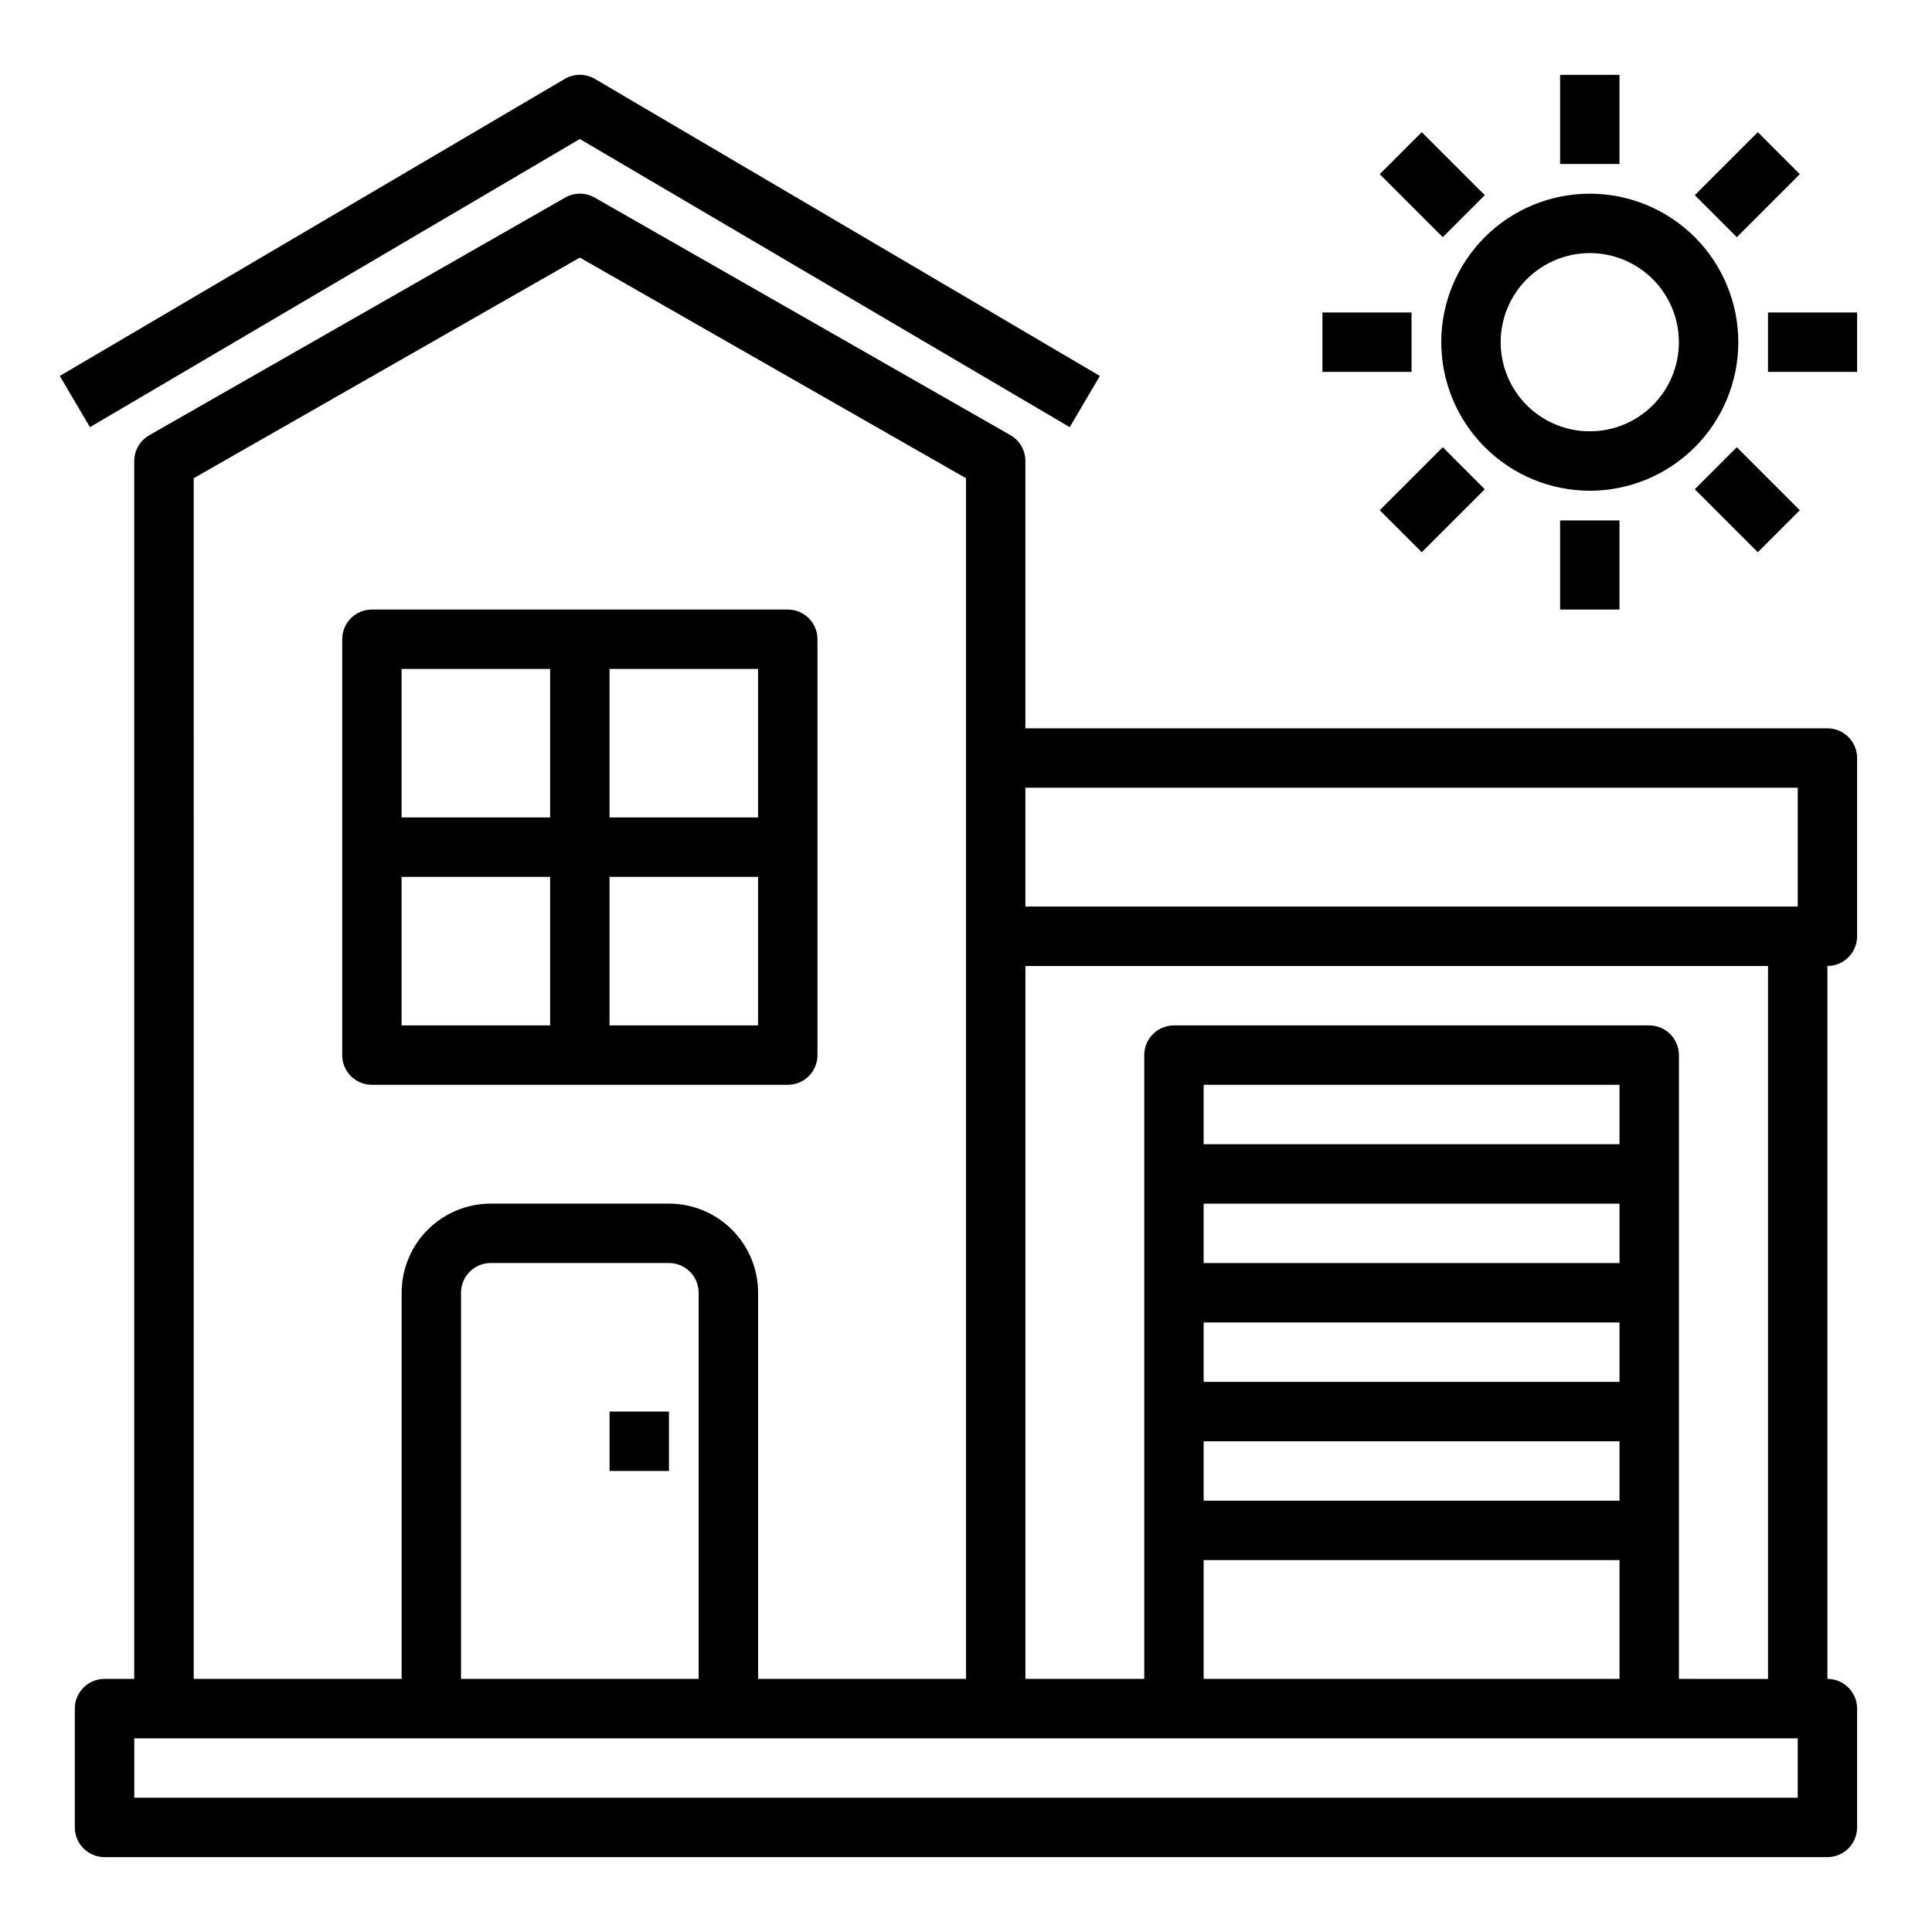 <?xml version="1.0" encoding="UTF-8"?>
<!-- Uploaded to: SVG Repo, www.svgrepo.com, Generator: SVG Repo Mixer Tools -->
<svg fill="#000000" width="800px" height="800px" version="1.1" viewBox="144 144 512 512" xmlns="http://www.w3.org/2000/svg">
 <g>
  <path d="m565.31 274.05c10.438 0 20.449-4.148 27.832-11.527 7.379-7.383 11.527-17.395 11.527-27.832 0-10.441-4.148-20.453-11.527-27.832-7.383-7.383-17.395-11.531-27.832-11.531-10.441 0-20.453 4.148-27.832 11.531-7.383 7.379-11.531 17.391-11.531 27.832 0.016 10.434 4.164 20.438 11.543 27.816 7.379 7.379 17.383 11.531 27.82 11.543zm0-62.977c6.262 0 12.27 2.488 16.699 6.918 4.426 4.426 6.914 10.434 6.914 16.699 0 6.262-2.488 12.27-6.914 16.699-4.43 4.426-10.438 6.914-16.699 6.914-6.266 0-12.273-2.488-16.699-6.914-4.43-4.43-6.918-10.438-6.918-16.699 0-6.266 2.488-12.273 6.918-16.699 4.426-4.43 10.434-6.918 16.699-6.918z"/>
  <path d="m557.44 163.84h15.742v23.617h-15.742z"/>
  <path d="m509.65 190.16 11.129-11.137 16.703 16.695-11.129 11.137z"/>
  <path d="m494.46 226.81h23.617v15.742h-23.617z"/>
  <path d="m509.65 279.21 16.703-16.695 11.129 11.137-16.703 16.695z"/>
  <path d="m557.44 281.92h15.742v23.617h-15.742z"/>
  <path d="m593.14 273.65 11.133-11.133 16.699 16.699-11.133 11.133z"/>
  <path d="m612.54 226.81h23.617v15.742h-23.617z"/>
  <path d="m593.14 195.72 16.699-16.699 11.133 11.133-16.699 16.699z"/>
  <path d="m628.29 337.02h-212.55v-70.848c0.008-2.82-1.496-5.426-3.938-6.836l-110.21-62.977c-2.418-1.379-5.391-1.379-7.809 0l-110.21 62.977c-2.465 1.395-3.992 4.004-4 6.836v322.75h-7.871c-4.348 0-7.875 3.527-7.875 7.875v31.488c0 2.086 0.832 4.09 2.309 5.566 1.477 1.473 3.477 2.305 5.566 2.305h456.58c2.086 0 4.09-0.832 5.566-2.305 1.473-1.477 2.305-3.481 2.305-5.566v-31.488c0-2.09-0.832-4.09-2.305-5.566-1.477-1.477-3.481-2.309-5.566-2.309v-188.93c2.086 0 4.09-0.832 5.566-2.309 1.473-1.477 2.305-3.477 2.305-5.566v-47.23c0-2.09-0.832-4.09-2.305-5.566-1.477-1.477-3.481-2.305-5.566-2.305zm-7.871 15.742v31.488h-204.68v-31.488zm-425.09-82.027 102.34-58.473 102.34 58.473v318.19h-55.105v-102.34c0-6.262-2.488-12.27-6.918-16.699-4.43-4.43-10.434-6.914-16.699-6.914h-47.23c-6.266 0-12.27 2.484-16.699 6.914-4.43 4.43-6.918 10.438-6.918 16.699v102.34h-55.105zm133.82 318.19h-62.973v-102.34c0-4.348 3.523-7.871 7.871-7.871h47.23c2.09 0 4.09 0.828 5.566 2.305 1.477 1.477 2.305 3.481 2.305 5.566zm291.27 31.488h-440.83v-15.742h440.83zm-47.23-173.18h-110.21v-15.742h110.21zm-110.21 15.746h110.21v15.742h-110.21zm0 31.488 110.21-0.004v15.742l-110.21 0.004zm0 31.488 110.21-0.004v15.742l-110.21 0.004zm0 31.488 110.21-0.004v31.488h-110.21zm149.57 31.488-23.621-0.004v-165.31c0-2.086-0.828-4.09-2.305-5.566-1.477-1.477-3.477-2.305-5.566-2.305h-125.95c-4.348 0-7.871 3.523-7.871 7.871v165.31h-31.488v-188.93h196.8z"/>
  <path d="m297.66 180.84 129.83 76.359 7.981-13.57-133.82-78.719c-2.461-1.449-5.519-1.449-7.981 0l-133.82 78.719 7.981 13.57z"/>
  <path d="m352.77 431.49c2.09 0 4.09-0.832 5.566-2.309 1.477-1.477 2.305-3.477 2.305-5.566v-110.21c0-2.086-0.828-4.09-2.305-5.566-1.477-1.477-3.477-2.305-5.566-2.305h-110.21c-4.348 0-7.871 3.523-7.871 7.871v110.21c0 2.09 0.828 4.09 2.305 5.566 1.477 1.477 3.477 2.309 5.566 2.309zm-102.34-55.105h39.359v39.359h-39.359zm55.105 39.359v-39.359h39.359v39.359zm39.359-55.105h-39.359v-39.359h39.359zm-55.105-39.359v39.359h-39.359v-39.359z"/>
  <path d="m305.54 518.08h15.742v15.742h-15.742z"/>
 </g>
</svg>